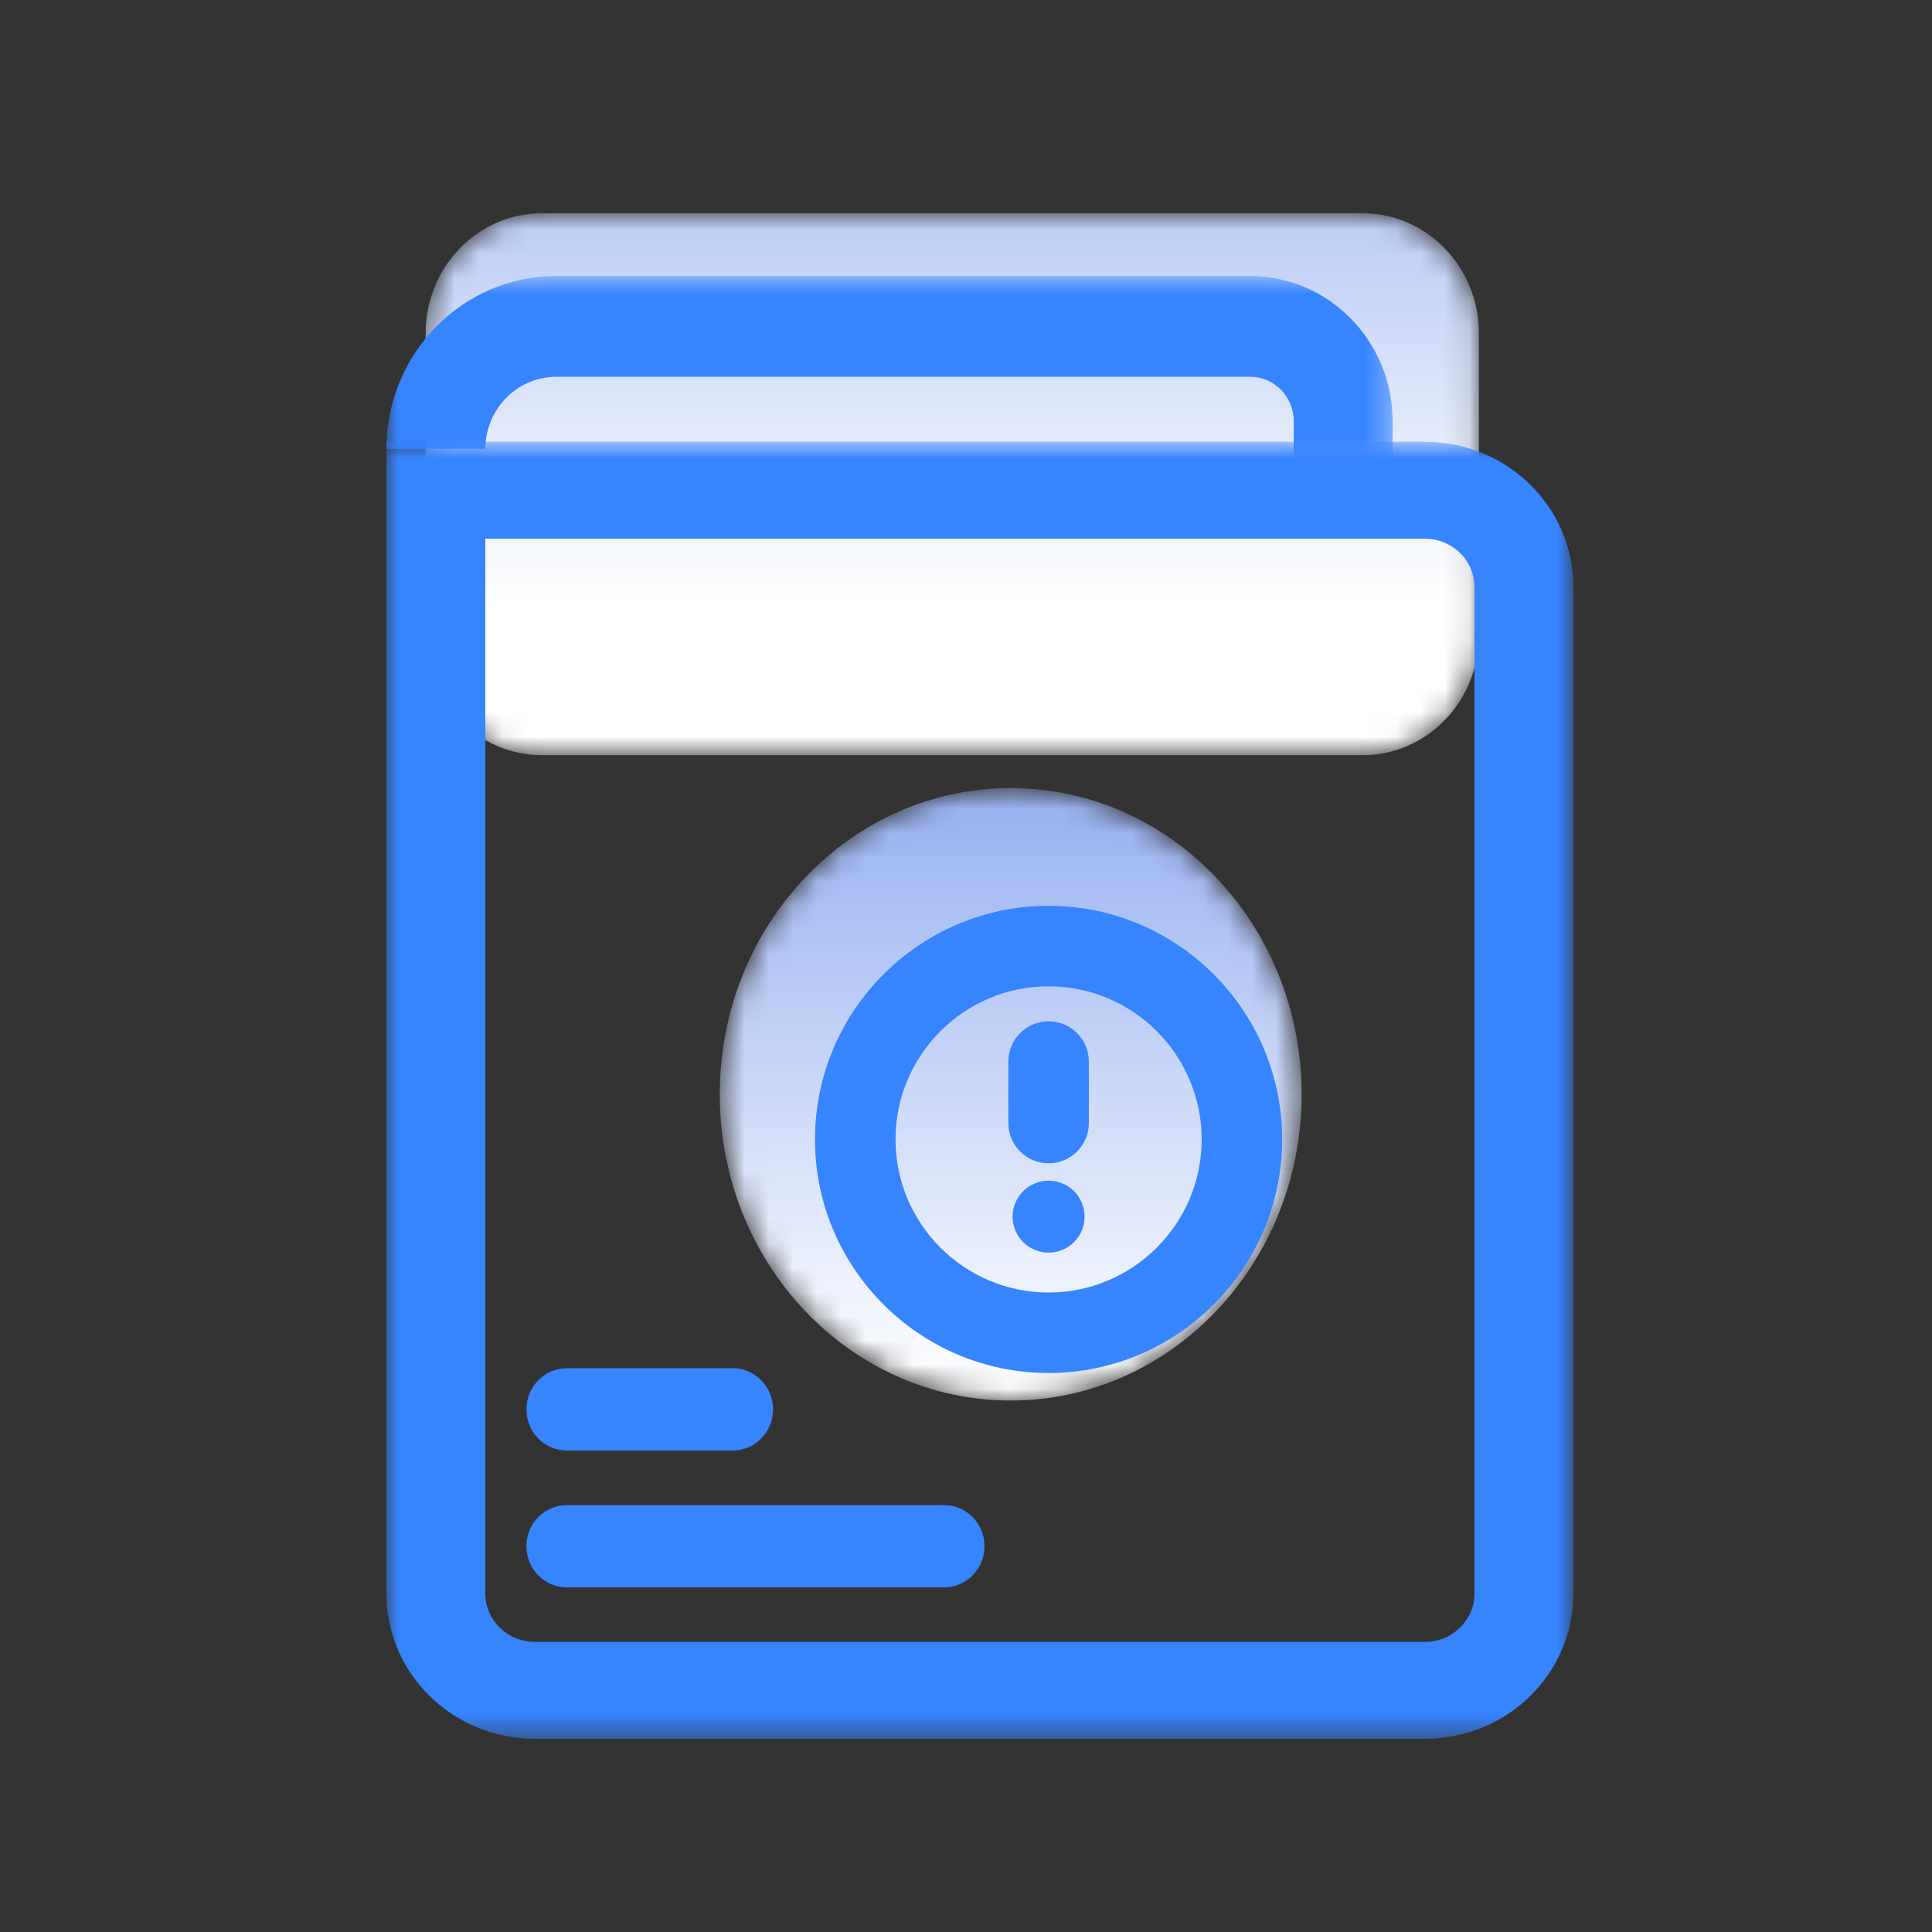 <?xml version="1.0" encoding="UTF-8"?>
<svg width="80px" height="80px" viewBox="0 0 80 80" version="1.1" xmlns="http://www.w3.org/2000/svg" xmlns:xlink="http://www.w3.org/1999/xlink">
    <rect x="0" y="0" width="80" height="80" fill="#333333" stroke="none"/>
    <!-- Generator: Sketch 55 (78076) - https://sketchapp.com -->
    <title>解决方案/校招/icon2</title>
    <desc>Created with Sketch.</desc>
    <defs>
        <path d="M0.471,13.314 C0.471,20.317 5.864,25.993 12.516,25.993 L12.516,25.993 C19.17,25.993 24.564,20.317 24.564,13.314 L24.564,13.314 C24.564,6.31 19.17,0.633 12.516,0.633 L12.516,0.633 C5.864,0.633 0.471,6.31 0.471,13.314" id="path-1"></path>
        <linearGradient x1="50%" y1="98.377%" x2="50%" y2="-39.014%" id="linearGradient-3">
            <stop stop-color="#FFFFFF" offset="0%"></stop>
            <stop stop-color="#6E93EB" offset="100%"></stop>
        </linearGradient>
        <path d="M5.105,0.832 C2.447,0.832 0.293,3.057 0.293,5.801 L0.293,5.801 L0.293,18.303 C0.293,21.046 2.447,23.271 5.105,23.271 L5.105,23.271 L39.092,23.271 C41.749,23.271 43.904,21.046 43.904,18.303 L43.904,18.303 L43.904,5.801 C43.904,3.057 41.749,0.832 39.092,0.832 L39.092,0.832 L5.105,0.832 Z" id="path-4"></path>
        <linearGradient x1="50%" y1="71.264%" x2="50%" y2="-80.46%" id="linearGradient-6">
            <stop stop-color="#FFFFFF" offset="0%"></stop>
            <stop stop-color="#6E93EB" offset="100%"></stop>
        </linearGradient>
        <polygon id="path-7" points="0 0.812 49.152 0.812 49.152 54.518 0 54.518"></polygon>
        <polygon id="path-9" points="0 0.762 41.666 0.762 41.666 8.639 0 8.639"></polygon>
    </defs>
    <g id="解决方案/校招/icon2" stroke="none" stroke-width="1" fill="none" fill-rule="evenodd">
        <g id="编组" transform="translate(16, 8)">
            <g transform="translate(13.333, 24)">
                <mask id="mask-2" fill="white">
                    <use xlink:href="#path-1"></use>
                </mask>
                <g id="Clip-2"></g>
                <path d="M0.471,13.314 C0.471,20.317 5.864,25.993 12.516,25.993 L12.516,25.993 C19.17,25.993 24.564,20.317 24.564,13.314 L24.564,13.314 C24.564,6.31 19.17,0.633 12.516,0.633 L12.516,0.633 C5.864,0.633 0.471,6.31 0.471,13.314" id="Fill-1" fill="url(#linearGradient-3)" mask="url(#mask-2)"></path>
            </g>
            <g transform="translate(17.333, 29.333)" fill="#3784FF">
                <path d="M10.087,10.837 C9.167,10.837 8.42,10.09 8.42,9.17 L8.42,6.624 C8.42,5.704 9.167,4.957 10.087,4.957 C11.007,4.957 11.754,5.704 11.754,6.624 L11.754,9.17 C11.754,10.09 11.007,10.837 10.087,10.837" id="Fill-3"></path>
                <path d="M11.577,13.046 C11.577,13.868 10.91,14.536 10.087,14.536 C9.264,14.536 8.597,13.868 8.597,13.046 C8.597,12.223 9.264,11.556 10.087,11.556 C10.91,11.556 11.577,12.223 11.577,13.046" id="Fill-5"></path>
                <path d="M10.087,3.508 C6.592,3.508 3.748,6.352 3.748,9.847 C3.748,13.342 6.592,16.187 10.087,16.187 C13.582,16.187 16.426,13.342 16.426,9.847 C16.426,6.352 13.582,3.508 10.087,3.508 M10.087,19.52 C4.754,19.52 0.414,15.181 0.414,9.847 C0.414,4.514 4.754,0.175 10.087,0.175 C15.42,0.175 19.759,4.514 19.759,9.847 C19.759,15.181 15.42,19.52 10.087,19.52" id="Fill-7"></path>
            </g>
            <g transform="translate(1.333, 0)">
                <mask id="mask-5" fill="white">
                    <use xlink:href="#path-4"></use>
                </mask>
                <g id="Clip-10"></g>
                <path d="M5.105,0.832 C2.447,0.832 0.293,3.057 0.293,5.801 L0.293,5.801 L0.293,18.303 C0.293,21.046 2.447,23.271 5.105,23.271 L5.105,23.271 L39.092,23.271 C41.749,23.271 43.904,21.046 43.904,18.303 L43.904,18.303 L43.904,5.801 C43.904,3.057 41.749,0.832 39.092,0.832 L39.092,0.832 L5.105,0.832 Z" id="Fill-9" fill="url(#linearGradient-6)" mask="url(#mask-5)"></path>
            </g>
            <g transform="translate(0, 2.667)">
                <g transform="translate(0, 6.815)">
                    <mask id="mask-8" fill="white">
                        <use xlink:href="#path-7"></use>
                    </mask>
                    <g id="Clip-12"></g>
                    <path d="M4.096,4.825 L4.096,48.499 C4.096,49.607 5.013,50.506 6.144,50.506 L43.008,50.506 C44.139,50.506 45.055,49.607 45.055,48.499 L45.055,6.831 C45.055,5.724 44.139,4.825 43.008,4.825 L4.096,4.825 Z M43.008,54.518 L6.144,54.518 C2.751,54.518 -0,51.824 -0,48.499 L-0,0.812 L43.008,0.812 C46.401,0.812 49.152,3.507 49.152,6.831 L49.152,48.499 C49.152,51.824 46.401,54.518 43.008,54.518 L43.008,54.518 Z" id="Fill-11" fill="#3784FF" mask="url(#mask-8)"></path>
                </g>
                <g>
                    <mask id="mask-10" fill="white">
                        <use xlink:href="#path-9"></use>
                    </mask>
                    <g id="Clip-14"></g>
                    <path d="M41.666,8.639 L37.57,8.639 L37.57,6.771 C37.57,5.758 36.763,4.935 35.768,4.935 L7.024,4.935 C5.41,4.941 4.101,6.274 4.096,7.919 L-0,7.919 C0.006,3.969 3.147,0.768 7.024,0.762 L35.778,0.762 C39.029,0.774 41.661,3.459 41.666,6.771 L41.666,8.639 Z" id="Fill-13" fill="#3784FF" mask="url(#mask-10)"></path>
                </g>
                <path d="M23.093,55.063 L7.47,55.063 C6.547,55.063 5.797,54.3 5.797,53.359 C5.797,52.419 6.547,51.656 7.47,51.656 L23.093,51.656 C24.016,51.656 24.766,52.419 24.766,53.359 C24.766,54.3 24.016,55.063 23.093,55.063" id="Fill-15" fill="#3784FF"></path>
                <path d="M14.339,49.396 L7.47,49.396 C6.546,49.396 5.798,48.632 5.798,47.692 C5.798,46.752 6.546,45.988 7.47,45.988 L14.339,45.988 C15.262,45.988 16.011,46.752 16.011,47.692 C16.011,48.632 15.262,49.396 14.339,49.396" id="Fill-17" fill="#3784FF"></path>
            </g>
        </g>
    </g>
</svg>